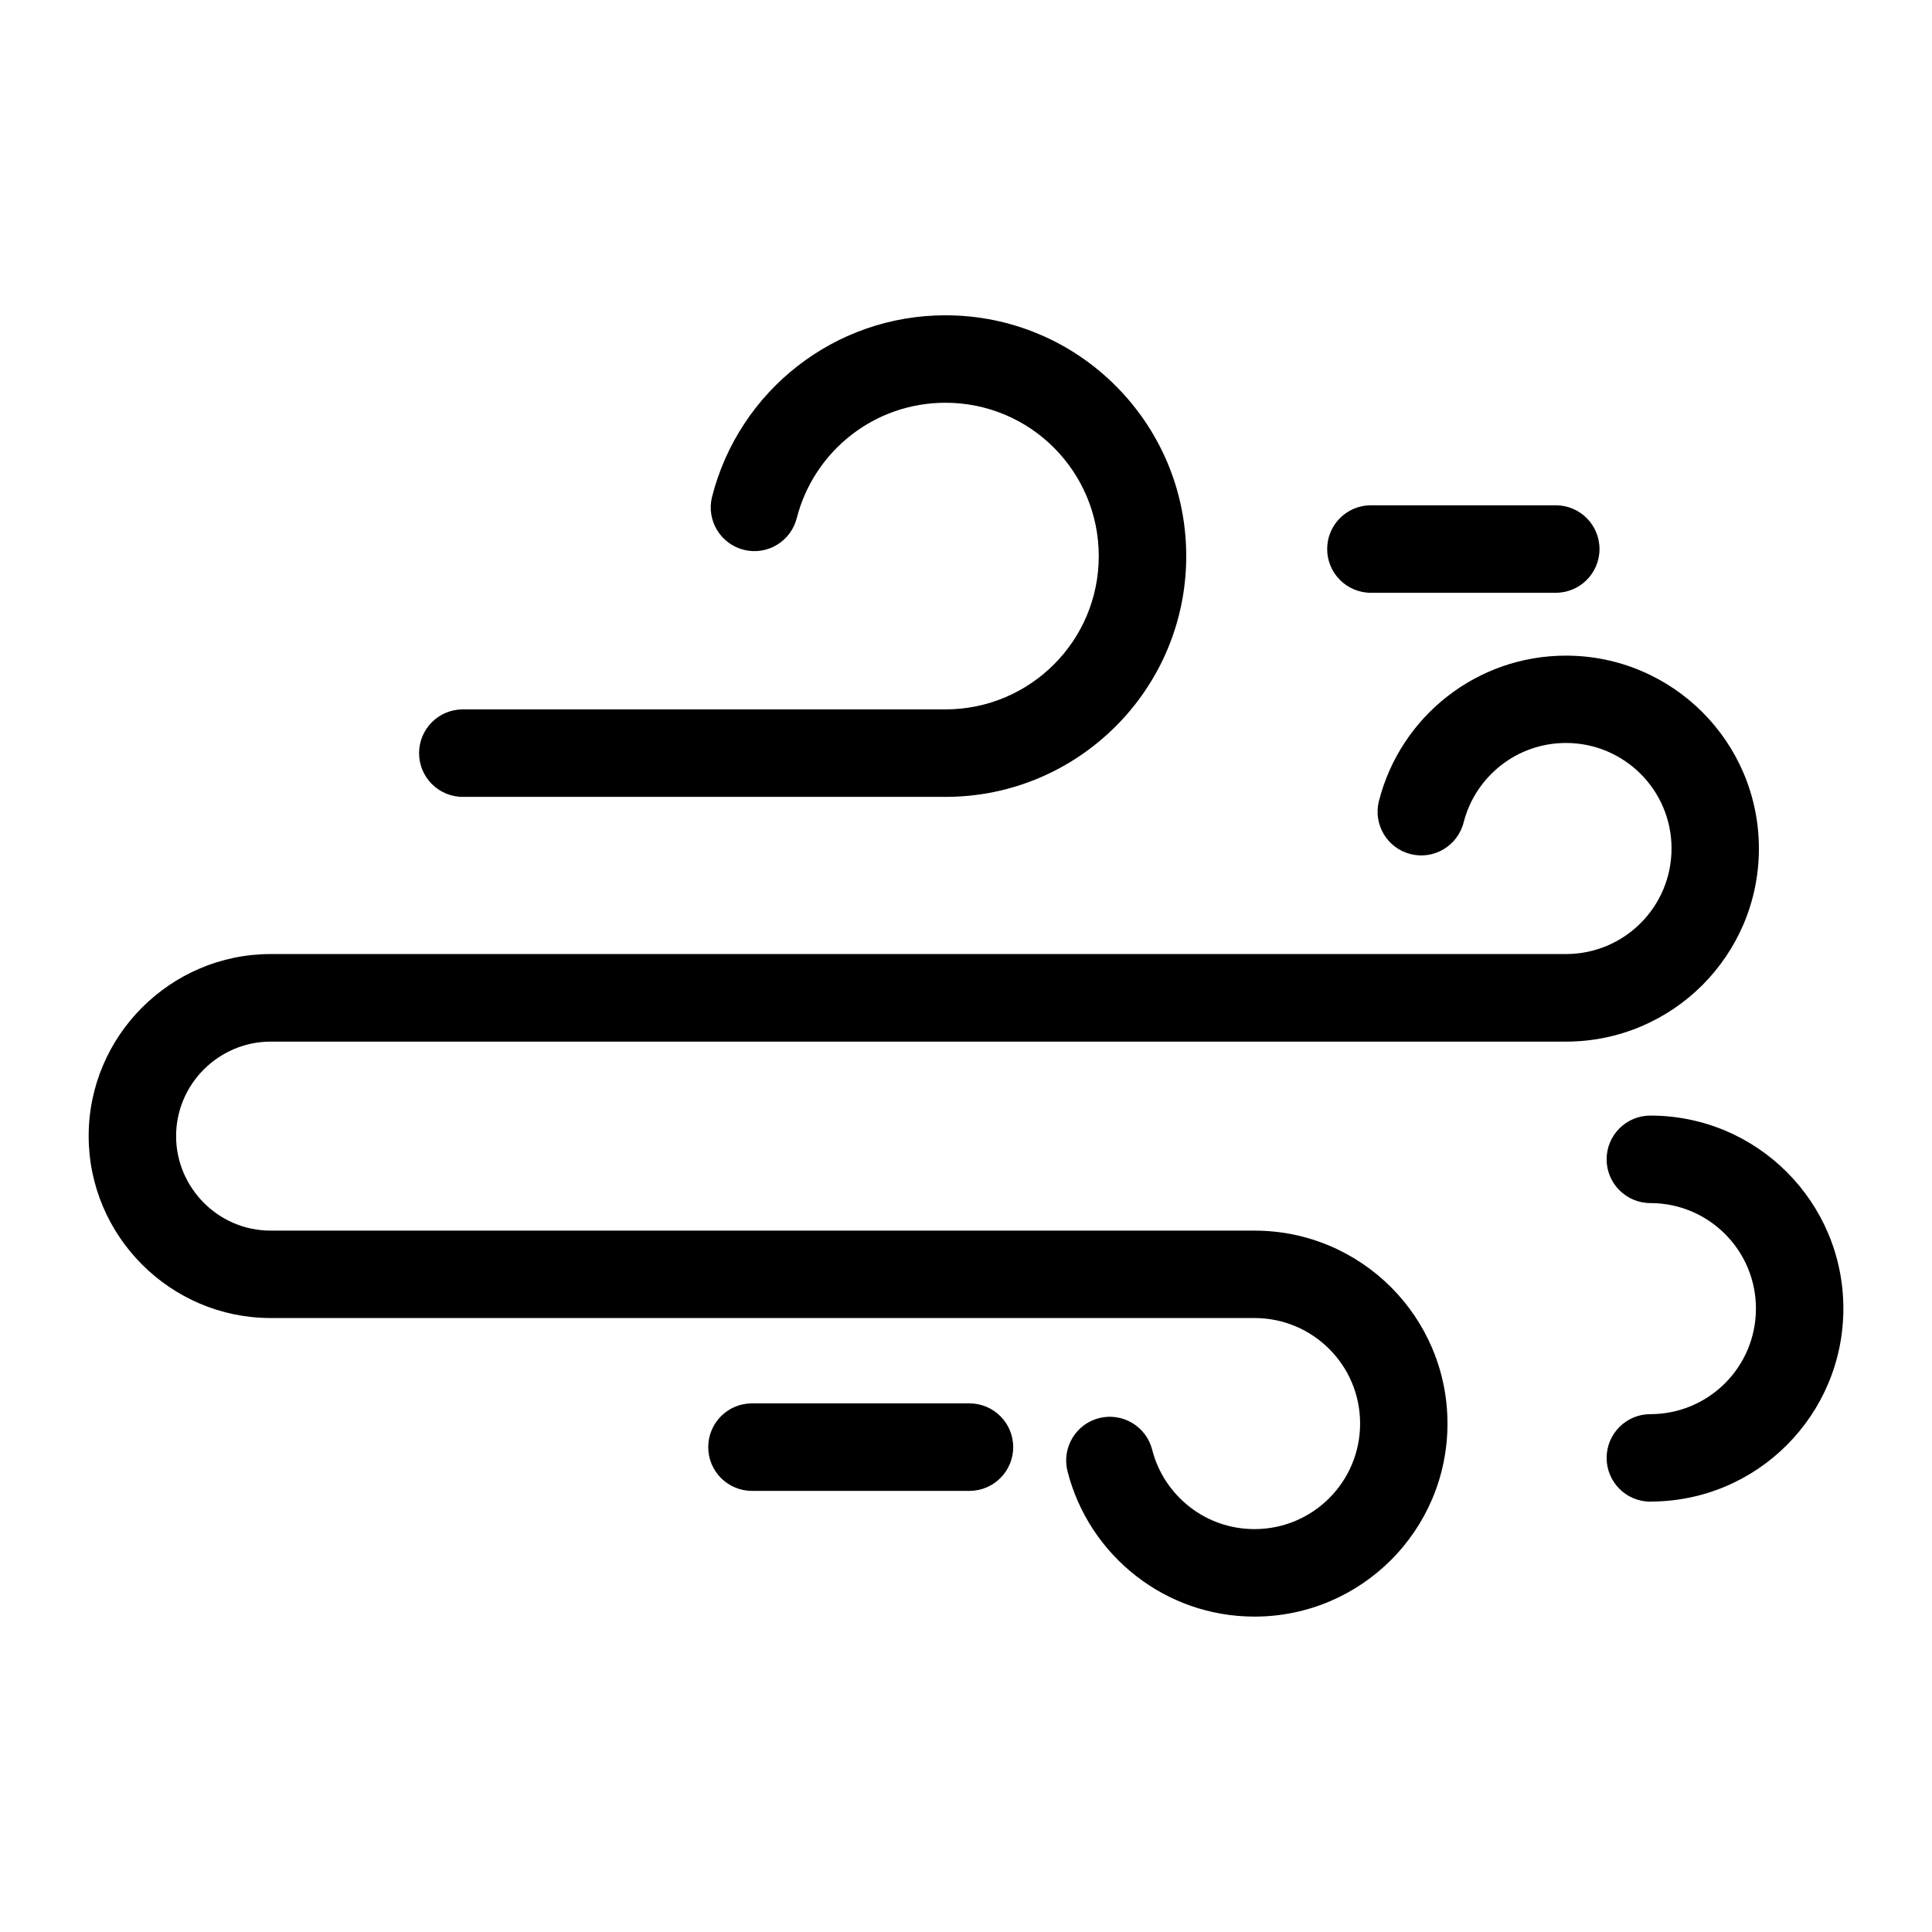 <?xml version="1.0" encoding="UTF-8"?>
<!-- Uploaded to: ICON Repo, www.iconrepo.com, Generator: ICON Repo Mixer Tools -->
<svg fill="#000000" width="800px" height="800px" version="1.1" viewBox="144 144 512 512" xmlns="http://www.w3.org/2000/svg">
 <path d="m531.88 361.93c-1.559 6.195-7.844 9.977-14.043 8.418-6.195-1.543-9.961-7.828-8.418-14.027 2.856-11.23 9.371-20.965 18.215-27.824 8.66-6.727 19.543-10.746 31.348-10.746 14.133 0 26.902 5.727 36.168 14.977 9.25 9.25 14.977 22.035 14.977 36.168 0 14.117-5.727 26.902-14.977 36.168-9.266 9.25-22.035 14.977-36.168 14.977h-343.27c-6.879 0-13.133 2.828-17.684 7.359-4.551 4.551-7.359 10.809-7.359 17.684 0 6.879 2.828 13.133 7.359 17.684 4.535 4.551 10.809 7.359 17.684 7.359h260.74c14.117 0 26.902 5.727 36.168 14.977 9.25 9.25 14.977 22.035 14.977 36.168 0 14.133-5.727 26.902-14.977 36.168-9.266 9.25-22.051 14.977-36.168 14.977-11.805 0-22.688-4.004-31.348-10.746-8.844-6.863-15.371-16.594-18.215-27.824-1.543-6.195 2.223-12.484 8.418-14.043 6.195-1.543 12.484 2.223 14.043 8.418 1.543 6.074 5.125 11.383 9.977 15.16 4.715 3.672 10.672 5.848 17.141 5.848 7.723 0 14.723-3.129 19.785-8.191s8.191-12.047 8.191-19.785c0-7.723-3.129-14.723-8.191-19.77-5.062-5.062-12.062-8.191-19.785-8.191h-260.74c-13.27 0-25.332-5.426-34.066-14.164-8.734-8.734-14.164-20.797-14.164-34.066s5.426-25.332 14.164-34.066c8.734-8.734 20.797-14.164 34.066-14.164h343.27c7.723 0 14.723-3.129 19.785-8.191s8.191-12.062 8.191-19.785c0-7.723-3.129-14.723-8.191-19.77-5.062-5.062-12.062-8.191-19.785-8.191-6.469 0-12.426 2.191-17.141 5.863-4.852 3.777-8.418 9.07-9.961 15.145zm-24.574-60.836c-6.394 0-11.594-5.184-11.594-11.594 0-6.394 5.184-11.594 11.594-11.594h48.984c6.41 0 11.594 5.184 11.594 11.594s-5.184 11.594-11.594 11.594zm-152.16-19.801c-1.543 6.195-7.828 9.961-14.027 8.418-6.195-1.559-9.977-7.844-8.418-14.043 3.551-13.996 11.699-26.148 22.719-34.703 10.809-8.402 24.395-13.406 39.133-13.406 17.625 0 33.57 7.133 45.117 18.695 11.547 11.547 18.695 27.492 18.695 45.117 0 17.609-7.133 33.57-18.695 45.117-11.547 11.547-27.492 18.695-45.117 18.695h-127.9c-6.394 0-11.594-5.184-11.594-11.594 0-6.394 5.184-11.594 11.594-11.594h127.9c11.23 0 21.387-4.551 28.734-11.895 7.359-7.344 11.895-17.504 11.895-28.734 0-11.23-4.551-21.387-11.895-28.734-7.344-7.359-17.504-11.895-28.734-11.895-9.402 0-18.047 3.176-24.91 8.508-7.043 5.473-12.227 13.18-14.48 22.035zm226.22 260.66c-6.394 0-11.594-5.184-11.594-11.594 0-6.394 5.184-11.594 11.594-11.594 7.723 0 14.723-3.129 19.785-8.191s8.191-12.062 8.191-19.785-3.129-14.723-8.191-19.77c-5.062-5.062-12.047-8.191-19.785-8.191-6.394 0-11.594-5.184-11.594-11.594 0-6.41 5.184-11.594 11.594-11.594 14.133 0 26.918 5.727 36.168 14.977s14.977 22.035 14.977 36.168c0 14.117-5.727 26.902-14.977 36.168-9.25 9.266-22.035 14.977-36.168 14.977zm-180.45-26.043c6.394 0 11.594 5.184 11.594 11.594 0 6.394-5.184 11.594-11.594 11.594h-57.633c-6.41 0-11.594-5.184-11.594-11.594 0-6.41 5.184-11.594 11.594-11.594z"/>
</svg>